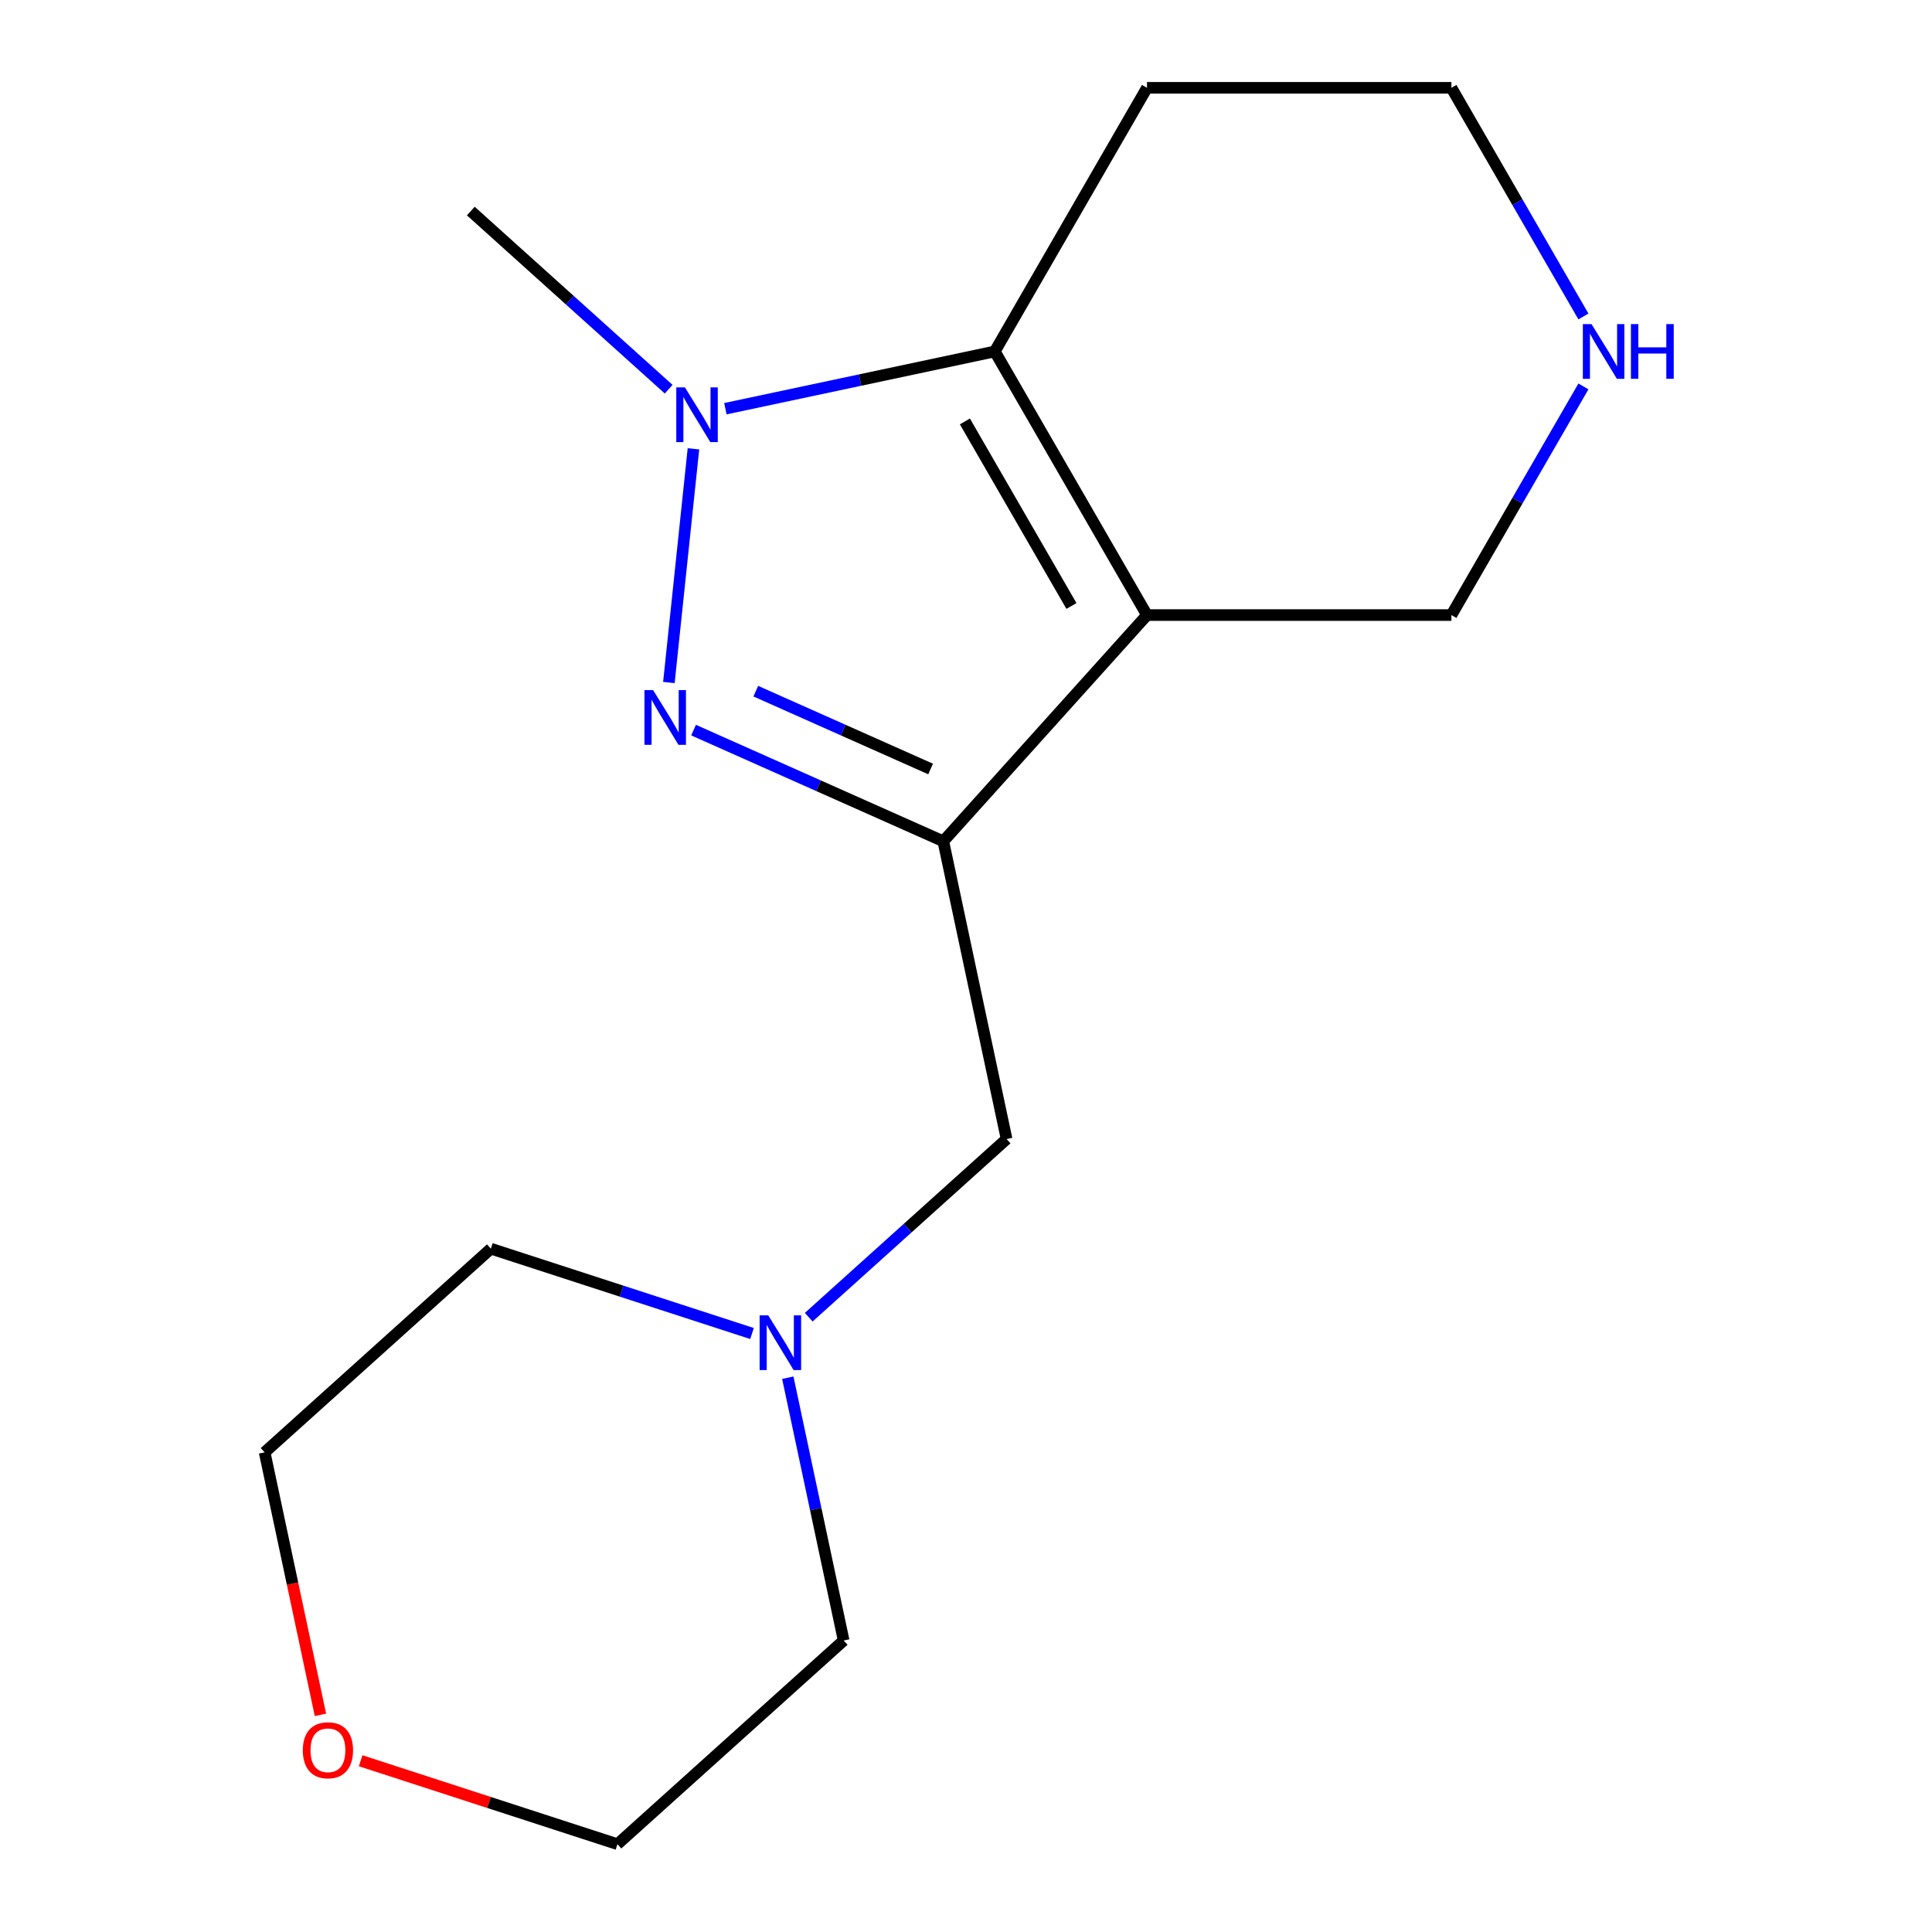 <?xml version='1.0' encoding='iso-8859-1'?>
<svg version='1.1' baseProfile='full'
              xmlns='http://www.w3.org/2000/svg'
                      xmlns:rdkit='http://www.rdkit.org/xml'
                      xmlns:xlink='http://www.w3.org/1999/xlink'
                  xml:space='preserve'
width='1000px' height='1000px' viewBox='0 0 1000 1000'>
<!-- END OF HEADER -->
<rect style='opacity:1.0;fill:#FFFFFF;stroke:none' width='1000' height='1000' x='0' y='0'> </rect>
<path class='bond-0' d='M 593.68,318.359 L 488.251,435.45' style='fill:none;fill-rule:evenodd;stroke:#000000;stroke-width:6px;stroke-linecap:butt;stroke-linejoin:miter;stroke-opacity:1' />
<path class='bond-3' d='M 593.68,318.359 L 514.899,181.907' style='fill:none;fill-rule:evenodd;stroke:#000000;stroke-width:6px;stroke-linecap:butt;stroke-linejoin:miter;stroke-opacity:1' />
<path class='bond-3' d='M 554.572,313.647 L 499.426,218.131' style='fill:none;fill-rule:evenodd;stroke:#000000;stroke-width:6px;stroke-linecap:butt;stroke-linejoin:miter;stroke-opacity:1' />
<path class='bond-7' d='M 593.68,318.359 L 751.242,318.359' style='fill:none;fill-rule:evenodd;stroke:#000000;stroke-width:6px;stroke-linecap:butt;stroke-linejoin:miter;stroke-opacity:1' />
<path class='bond-1' d='M 488.251,435.45 L 423.62,406.675' style='fill:none;fill-rule:evenodd;stroke:#000000;stroke-width:6px;stroke-linecap:butt;stroke-linejoin:miter;stroke-opacity:1' />
<path class='bond-1' d='M 423.62,406.675 L 358.99,377.9' style='fill:none;fill-rule:evenodd;stroke:#0000FF;stroke-width:6px;stroke-linecap:butt;stroke-linejoin:miter;stroke-opacity:1' />
<path class='bond-1' d='M 481.679,398.03 L 436.438,377.887' style='fill:none;fill-rule:evenodd;stroke:#000000;stroke-width:6px;stroke-linecap:butt;stroke-linejoin:miter;stroke-opacity:1' />
<path class='bond-1' d='M 436.438,377.887 L 391.197,357.744' style='fill:none;fill-rule:evenodd;stroke:#0000FF;stroke-width:6px;stroke-linecap:butt;stroke-linejoin:miter;stroke-opacity:1' />
<path class='bond-4' d='M 488.251,435.45 L 521.01,589.569' style='fill:none;fill-rule:evenodd;stroke:#000000;stroke-width:6px;stroke-linecap:butt;stroke-linejoin:miter;stroke-opacity:1' />
<path class='bond-16' d='M 346.213,353.265 L 358.926,232.31' style='fill:none;fill-rule:evenodd;stroke:#0000FF;stroke-width:6px;stroke-linecap:butt;stroke-linejoin:miter;stroke-opacity:1' />
<path class='bond-2' d='M 375.46,211.546 L 445.18,196.726' style='fill:none;fill-rule:evenodd;stroke:#0000FF;stroke-width:6px;stroke-linecap:butt;stroke-linejoin:miter;stroke-opacity:1' />
<path class='bond-2' d='M 445.18,196.726 L 514.899,181.907' style='fill:none;fill-rule:evenodd;stroke:#000000;stroke-width:6px;stroke-linecap:butt;stroke-linejoin:miter;stroke-opacity:1' />
<path class='bond-10' d='M 346.102,201.449 L 294.896,155.343' style='fill:none;fill-rule:evenodd;stroke:#0000FF;stroke-width:6px;stroke-linecap:butt;stroke-linejoin:miter;stroke-opacity:1' />
<path class='bond-10' d='M 294.896,155.343 L 243.69,109.236' style='fill:none;fill-rule:evenodd;stroke:#000000;stroke-width:6px;stroke-linecap:butt;stroke-linejoin:miter;stroke-opacity:1' />
<path class='bond-8' d='M 514.899,181.907 L 593.68,45.455' style='fill:none;fill-rule:evenodd;stroke:#000000;stroke-width:6px;stroke-linecap:butt;stroke-linejoin:miter;stroke-opacity:1' />
<path class='bond-5' d='M 521.01,589.569 L 469.804,635.675' style='fill:none;fill-rule:evenodd;stroke:#000000;stroke-width:6px;stroke-linecap:butt;stroke-linejoin:miter;stroke-opacity:1' />
<path class='bond-5' d='M 469.804,635.675 L 418.598,681.781' style='fill:none;fill-rule:evenodd;stroke:#0000FF;stroke-width:6px;stroke-linecap:butt;stroke-linejoin:miter;stroke-opacity:1' />
<path class='bond-12' d='M 407.766,713.097 L 422.222,781.107' style='fill:none;fill-rule:evenodd;stroke:#0000FF;stroke-width:6px;stroke-linecap:butt;stroke-linejoin:miter;stroke-opacity:1' />
<path class='bond-12' d='M 422.222,781.107 L 436.678,849.116' style='fill:none;fill-rule:evenodd;stroke:#000000;stroke-width:6px;stroke-linecap:butt;stroke-linejoin:miter;stroke-opacity:1' />
<path class='bond-13' d='M 389.24,690.228 L 321.654,668.268' style='fill:none;fill-rule:evenodd;stroke:#0000FF;stroke-width:6px;stroke-linecap:butt;stroke-linejoin:miter;stroke-opacity:1' />
<path class='bond-13' d='M 321.654,668.268 L 254.069,646.309' style='fill:none;fill-rule:evenodd;stroke:#000000;stroke-width:6px;stroke-linecap:butt;stroke-linejoin:miter;stroke-opacity:1' />
<path class='bond-6' d='M 819.573,200.006 L 785.407,259.182' style='fill:none;fill-rule:evenodd;stroke:#0000FF;stroke-width:6px;stroke-linecap:butt;stroke-linejoin:miter;stroke-opacity:1' />
<path class='bond-6' d='M 785.407,259.182 L 751.242,318.359' style='fill:none;fill-rule:evenodd;stroke:#000000;stroke-width:6px;stroke-linecap:butt;stroke-linejoin:miter;stroke-opacity:1' />
<path class='bond-11' d='M 819.573,163.808 L 785.407,104.631' style='fill:none;fill-rule:evenodd;stroke:#0000FF;stroke-width:6px;stroke-linecap:butt;stroke-linejoin:miter;stroke-opacity:1' />
<path class='bond-11' d='M 785.407,104.631 L 751.242,45.455' style='fill:none;fill-rule:evenodd;stroke:#000000;stroke-width:6px;stroke-linecap:butt;stroke-linejoin:miter;stroke-opacity:1' />
<path class='bond-17' d='M 593.68,45.455 L 751.242,45.455' style='fill:none;fill-rule:evenodd;stroke:#000000;stroke-width:6px;stroke-linecap:butt;stroke-linejoin:miter;stroke-opacity:1' />
<path class='bond-9' d='M 165.856,887.597 L 151.417,819.668' style='fill:none;fill-rule:evenodd;stroke:#FF0000;stroke-width:6px;stroke-linecap:butt;stroke-linejoin:miter;stroke-opacity:1' />
<path class='bond-9' d='M 151.417,819.668 L 136.978,751.738' style='fill:none;fill-rule:evenodd;stroke:#000000;stroke-width:6px;stroke-linecap:butt;stroke-linejoin:miter;stroke-opacity:1' />
<path class='bond-18' d='M 186.676,911.36 L 253.131,932.953' style='fill:none;fill-rule:evenodd;stroke:#FF0000;stroke-width:6px;stroke-linecap:butt;stroke-linejoin:miter;stroke-opacity:1' />
<path class='bond-18' d='M 253.131,932.953 L 319.586,954.545' style='fill:none;fill-rule:evenodd;stroke:#000000;stroke-width:6px;stroke-linecap:butt;stroke-linejoin:miter;stroke-opacity:1' />
<path class='bond-14' d='M 436.678,849.116 L 319.586,954.545' style='fill:none;fill-rule:evenodd;stroke:#000000;stroke-width:6px;stroke-linecap:butt;stroke-linejoin:miter;stroke-opacity:1' />
<path class='bond-15' d='M 254.069,646.309 L 136.978,751.738' style='fill:none;fill-rule:evenodd;stroke:#000000;stroke-width:6px;stroke-linecap:butt;stroke-linejoin:miter;stroke-opacity:1' />
<path  class='atom-2' d='M 338.051 357.204
L 347.331 372.204
Q 348.251 373.684, 349.731 376.364
Q 351.211 379.044, 351.291 379.204
L 351.291 357.204
L 355.051 357.204
L 355.051 385.524
L 351.171 385.524
L 341.211 369.124
Q 340.051 367.204, 338.811 365.004
Q 337.611 362.804, 337.251 362.124
L 337.251 385.524
L 333.571 385.524
L 333.571 357.204
L 338.051 357.204
' fill='#0000FF'/>
<path  class='atom-3' d='M 354.521 200.506
L 363.801 215.506
Q 364.721 216.986, 366.201 219.666
Q 367.681 222.346, 367.761 222.506
L 367.761 200.506
L 371.521 200.506
L 371.521 228.826
L 367.641 228.826
L 357.681 212.426
Q 356.521 210.506, 355.281 208.306
Q 354.081 206.106, 353.721 205.426
L 353.721 228.826
L 350.041 228.826
L 350.041 200.506
L 354.521 200.506
' fill='#0000FF'/>
<path  class='atom-6' d='M 397.659 680.838
L 406.939 695.838
Q 407.859 697.318, 409.339 699.998
Q 410.819 702.678, 410.899 702.838
L 410.899 680.838
L 414.659 680.838
L 414.659 709.158
L 410.779 709.158
L 400.819 692.758
Q 399.659 690.838, 398.419 688.638
Q 397.219 686.438, 396.859 685.758
L 396.859 709.158
L 393.179 709.158
L 393.179 680.838
L 397.659 680.838
' fill='#0000FF'/>
<path  class='atom-7' d='M 823.762 167.747
L 833.042 182.747
Q 833.962 184.227, 835.442 186.907
Q 836.922 189.587, 837.002 189.747
L 837.002 167.747
L 840.762 167.747
L 840.762 196.067
L 836.882 196.067
L 826.922 179.667
Q 825.762 177.747, 824.522 175.547
Q 823.322 173.347, 822.962 172.667
L 822.962 196.067
L 819.282 196.067
L 819.282 167.747
L 823.762 167.747
' fill='#0000FF'/>
<path  class='atom-7' d='M 844.162 167.747
L 848.002 167.747
L 848.002 179.787
L 862.482 179.787
L 862.482 167.747
L 866.322 167.747
L 866.322 196.067
L 862.482 196.067
L 862.482 182.987
L 848.002 182.987
L 848.002 196.067
L 844.162 196.067
L 844.162 167.747
' fill='#0000FF'/>
<path  class='atom-10' d='M 156.737 905.936
Q 156.737 899.136, 160.097 895.336
Q 163.457 891.536, 169.737 891.536
Q 176.017 891.536, 179.377 895.336
Q 182.737 899.136, 182.737 905.936
Q 182.737 912.816, 179.337 916.736
Q 175.937 920.616, 169.737 920.616
Q 163.497 920.616, 160.097 916.736
Q 156.737 912.856, 156.737 905.936
M 169.737 917.416
Q 174.057 917.416, 176.377 914.536
Q 178.737 911.616, 178.737 905.936
Q 178.737 900.376, 176.377 897.576
Q 174.057 894.736, 169.737 894.736
Q 165.417 894.736, 163.057 897.536
Q 160.737 900.336, 160.737 905.936
Q 160.737 911.656, 163.057 914.536
Q 165.417 917.416, 169.737 917.416
' fill='#FF0000'/>
</svg>
